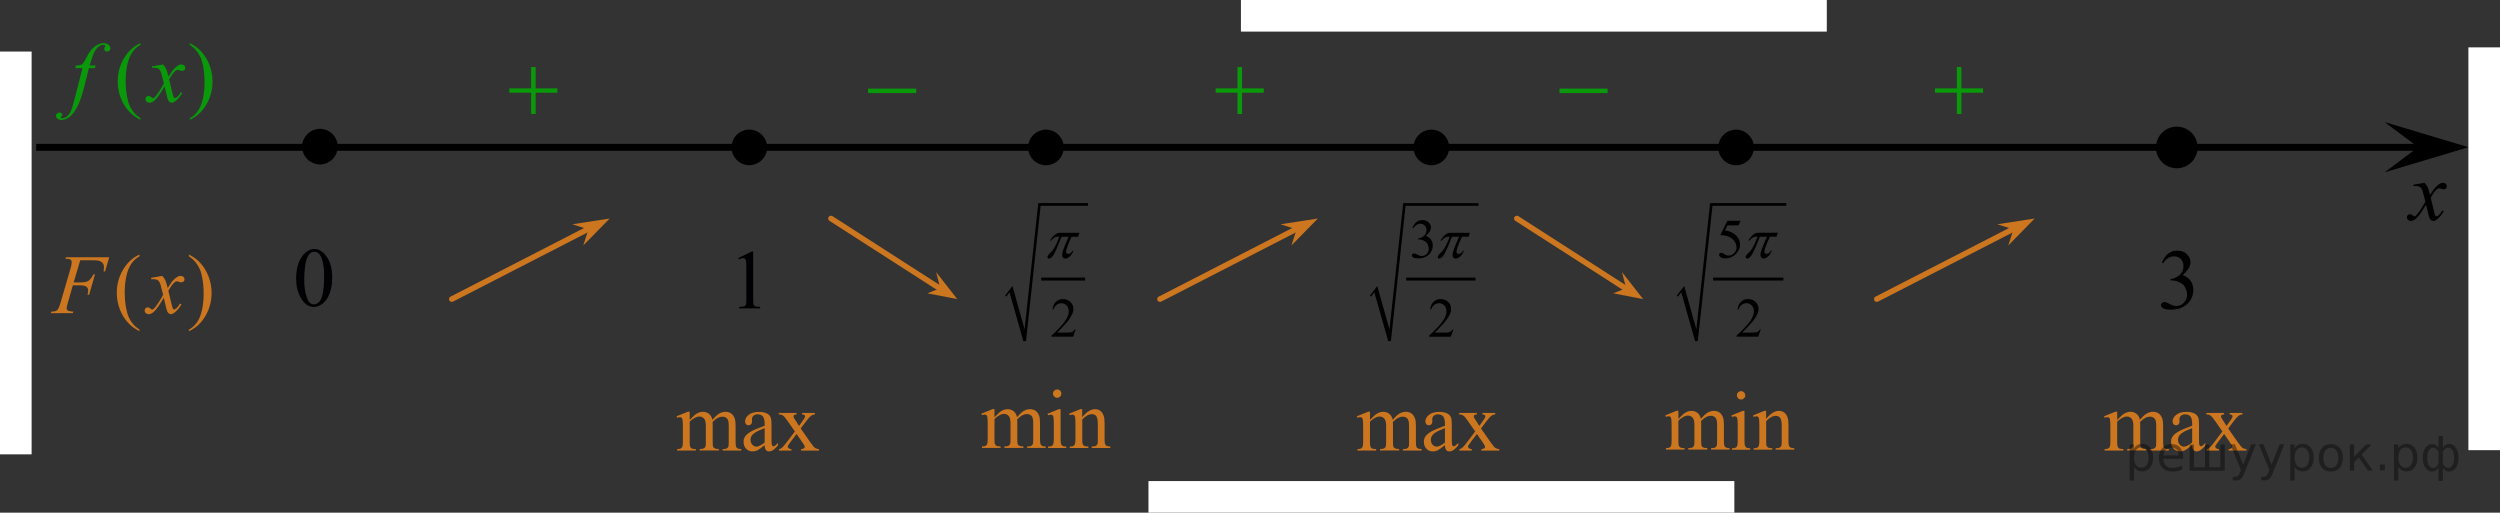 <?xml version="1.0" encoding="utf-8"?>
<!-- Generator: Adobe Illustrator 16.0.0, SVG Export Plug-In . SVG Version: 6.00 Build 0)  -->
<!DOCTYPE svg PUBLIC "-//W3C//DTD SVG 1.1//EN" "http://www.w3.org/Graphics/SVG/1.1/DTD/svg11.dtd">
<svg version="1.1" id="Layer_1" xmlns="http://www.w3.org/2000/svg" xmlns:xlink="http://www.w3.org/1999/xlink" x="0px" y="0px"
	 width="448.335px" height="91.937px" viewBox="0 0 448.335 91.937" enable-background="new 0 0 448.335 91.937"
	 xml:space="preserve">
<rect x="0" y="0" width="448.335" height="91.937" fill="#333333" stroke="none"/>
<polyline fill="#FFFFFF" points="327.607,0 327.607,5.668 222.54,5.668 222.54,0 "/>
<polyline fill="#FFFFFF" points="448.335,80.729 442.667,80.729 442.667,8.495 448.335,8.495 "/>
<g>
	
		<line fill="none" stroke="#000000" stroke-width="0.53" stroke-linecap="square" stroke-miterlimit="10" x1="186.988" y1="50.044" x2="194.326" y2="50.044"/>
	<line fill="none" x1="180.356" y1="53.111" x2="181.287" y2="51.833"/>
	<line fill="none" x1="181.287" y1="51.833" x2="183.743" y2="61.171"/>
	<line fill="none" x1="183.743" y1="61.171" x2="186.396" y2="36.647"/>
	<line fill="none" x1="186.396" y1="36.647" x2="195.117" y2="36.647"/>
	<polygon points="180.243,53.025 181.57,51.293 183.743,59.072 186.197,36.419 195.117,36.419 195.117,36.902 186.621,36.902 
		183.997,61.171 183.517,61.171 181.033,52.401 180.468,53.197 	"/>
	<g>
		<path d="M192.9,59.106l-0.461,1.273h-3.88v-0.18c1.141-1.048,1.945-1.903,2.411-2.567c0.465-0.663,0.698-1.27,0.698-1.819
			c0-0.419-0.127-0.765-0.383-1.034s-0.562-0.404-0.917-0.404c-0.323,0-0.614,0.096-0.871,0.285c-0.257,0.19-0.447,0.469-0.57,0.838
			h-0.179c0.081-0.603,0.289-1.064,0.623-1.387s0.752-0.482,1.253-0.482c0.534,0,0.979,0.172,1.336,0.517
			c0.357,0.345,0.536,0.752,0.536,1.221c0,0.335-0.077,0.669-0.233,1.004c-0.239,0.526-0.627,1.085-1.164,1.673
			c-0.806,0.885-1.308,1.418-1.509,1.602h1.717c0.349,0,0.594-0.014,0.735-0.04s0.268-0.079,0.38-0.159
			c0.114-0.078,0.212-0.191,0.296-0.338L192.9,59.106L192.9,59.106z"/>
	</g>
	<g>
		<path d="M193.578,41.746l-0.233,0.707h-1.174c-0.36,0.745-0.654,1.458-0.88,2.142c-0.111,0.334-0.132,0.574-0.064,0.719
			c0.069,0.146,0.189,0.218,0.365,0.218c0.139,0,0.276-0.05,0.413-0.147c0.135-0.098,0.249-0.239,0.339-0.424h0.17
			c-0.226,0.513-0.468,0.876-0.727,1.087s-0.507,0.316-0.743,0.316c-0.252,0-0.425-0.115-0.516-0.346
			c-0.091-0.23-0.033-0.662,0.176-1.292c0.131-0.398,0.444-1.155,0.938-2.273h-1.262c-0.665,1.704-1.142,2.782-1.435,3.234
			c-0.292,0.453-0.563,0.678-0.812,0.678c-0.116,0-0.2-0.039-0.25-0.117c-0.049-0.078-0.055-0.176-0.016-0.292
			c0.028-0.085,0.065-0.157,0.111-0.22c0.064-0.084,0.179-0.203,0.346-0.356c0.285-0.263,0.513-0.54,0.687-0.829
			c0.303-0.495,0.625-1.194,0.967-2.099h-0.223c-0.235,0-0.425,0.039-0.567,0.117c-0.227,0.117-0.462,0.313-0.708,0.585h-0.189
			c0.368-0.563,0.708-0.951,1.022-1.167c0.237-0.162,0.523-0.243,0.856-0.243L193.578,41.746L193.578,41.746z"/>
	</g>
</g>
<g>
	
		<line fill="none" stroke="#000000" stroke-width="0.53" stroke-linecap="square" stroke-miterlimit="10" x1="252.44" y1="50.048" x2="264.349" y2="50.048"/>
	<line fill="none" x1="245.777" y1="53.115" x2="246.712" y2="51.837"/>
	<line fill="none" x1="246.712" y1="51.837" x2="249.179" y2="61.175"/>
	<line fill="none" x1="249.179" y1="61.175" x2="251.845" y2="36.651"/>
	<line fill="none" x1="251.845" y1="36.651" x2="265.142" y2="36.651"/>
	<polygon points="245.664,53.029 246.997,51.297 249.179,59.075 251.646,36.423 265.142,36.423 265.142,36.906 252.072,36.906 
		249.437,61.175 248.955,61.175 246.458,52.405 245.89,53.2 	"/>
	<g>
		<path d="M253.29,40.86c0.189-0.446,0.427-0.79,0.714-1.031c0.289-0.242,0.646-0.364,1.076-0.364c0.529,0,0.936,0.173,1.219,0.517
			c0.213,0.258,0.32,0.532,0.32,0.824c0,0.481-0.303,0.979-0.906,1.494c0.405,0.159,0.713,0.387,0.921,0.682
			c0.208,0.297,0.312,0.646,0.312,1.044c0,0.573-0.181,1.068-0.545,1.488c-0.475,0.546-1.161,0.819-2.061,0.819
			c-0.446,0-0.75-0.055-0.909-0.166c-0.161-0.11-0.241-0.229-0.241-0.355c0-0.095,0.039-0.178,0.114-0.249
			c0.077-0.071,0.168-0.107,0.275-0.107c0.081,0,0.164,0.013,0.249,0.04c0.055,0.016,0.18,0.074,0.375,0.178
			c0.195,0.103,0.33,0.164,0.404,0.184c0.12,0.035,0.249,0.053,0.385,0.053c0.331,0,0.619-0.128,0.865-0.385
			c0.246-0.258,0.368-0.562,0.368-0.913c0-0.258-0.058-0.508-0.171-0.752c-0.084-0.182-0.178-0.32-0.277-0.415
			c-0.14-0.129-0.332-0.248-0.576-0.354c-0.243-0.105-0.491-0.158-0.744-0.158H254.3v-0.147c0.256-0.033,0.514-0.125,0.771-0.278
			c0.26-0.153,0.447-0.336,0.564-0.551s0.176-0.451,0.176-0.708c0-0.334-0.105-0.606-0.314-0.812
			c-0.211-0.207-0.472-0.31-0.783-0.31c-0.504,0-0.924,0.27-1.262,0.81L253.29,40.86z"/>
	</g>
	<g>
		<path d="M260.64,59.11l-0.463,1.273h-3.898v-0.18c1.146-1.048,1.955-1.903,2.422-2.567c0.469-0.663,0.701-1.27,0.701-1.819
			c0-0.419-0.128-0.765-0.385-1.034s-0.563-0.404-0.92-0.404c-0.325,0-0.617,0.096-0.876,0.285c-0.258,0.19-0.449,0.469-0.572,0.838
			h-0.18c0.081-0.603,0.289-1.064,0.626-1.387c0.336-0.322,0.756-0.482,1.26-0.482c0.536,0,0.982,0.172,1.343,0.517
			c0.358,0.345,0.538,0.752,0.538,1.221c0,0.335-0.078,0.669-0.234,1.004c-0.24,0.526-0.63,1.085-1.17,1.673
			c-0.809,0.885-1.314,1.418-1.516,1.602h1.726c0.351,0,0.597-0.014,0.737-0.04c0.142-0.026,0.27-0.079,0.383-0.159
			c0.113-0.078,0.213-0.191,0.297-0.338L260.64,59.11L260.64,59.11z"/>
	</g>
	<g>
		<path d="M263.603,41.745l-0.234,0.708h-1.18c-0.361,0.745-0.656,1.458-0.884,2.142c-0.112,0.335-0.133,0.575-0.063,0.72
			c0.068,0.145,0.189,0.216,0.365,0.216c0.141,0,0.278-0.049,0.415-0.145c0.136-0.098,0.25-0.239,0.341-0.425h0.171
			c-0.226,0.514-0.47,0.877-0.729,1.088c-0.261,0.211-0.51,0.316-0.746,0.316c-0.254,0-0.426-0.115-0.519-0.346
			c-0.093-0.232-0.034-0.662,0.177-1.292c0.133-0.398,0.447-1.155,0.943-2.274h-1.268c-0.669,1.704-1.149,2.782-1.442,3.234
			c-0.294,0.452-0.565,0.678-0.815,0.678c-0.117,0-0.201-0.039-0.252-0.117c-0.05-0.078-0.055-0.176-0.017-0.293
			c0.028-0.084,0.065-0.156,0.112-0.22c0.064-0.084,0.18-0.202,0.347-0.355c0.288-0.264,0.517-0.54,0.69-0.83
			c0.305-0.494,0.629-1.194,0.973-2.098h-0.225c-0.236,0-0.427,0.04-0.57,0.117c-0.227,0.119-0.463,0.313-0.711,0.587h-0.189
			c0.369-0.563,0.711-0.952,1.026-1.167c0.239-0.162,0.526-0.244,0.86-0.244h3.424V41.745z"/>
	</g>
</g>
<g>
	
		<line fill="none" stroke="#000000" stroke-width="0.53" stroke-linecap="square" stroke-miterlimit="10" x1="307.475" y1="50.044" x2="319.555" y2="50.044"/>
	<line fill="none" x1="300.813" y1="53.111" x2="301.749" y2="51.833"/>
	<line fill="none" x1="301.749" y1="51.833" x2="304.215" y2="61.171"/>
	<line fill="none" x1="304.215" y1="61.171" x2="306.881" y2="36.647"/>
	<line fill="none" x1="306.881" y1="36.647" x2="320.351" y2="36.647"/>
	<polygon points="300.701,53.025 302.032,51.293 304.215,59.072 306.683,36.419 320.351,36.419 320.351,36.902 307.107,36.902 
		304.471,61.171 303.991,61.171 301.495,52.401 300.926,53.197 	"/>
	<g>
		<path d="M312.151,39.596l-0.379,0.83h-1.988l-0.434,0.888c0.861,0.126,1.543,0.447,2.047,0.961
			c0.432,0.442,0.648,0.963,0.648,1.562c0,0.347-0.07,0.669-0.213,0.965c-0.142,0.296-0.319,0.549-0.533,0.756
			c-0.215,0.209-0.454,0.376-0.717,0.502c-0.373,0.18-0.757,0.27-1.15,0.27c-0.396,0-0.684-0.068-0.864-0.203
			s-0.271-0.283-0.271-0.446c0-0.091,0.037-0.172,0.111-0.241c0.075-0.07,0.17-0.105,0.283-0.105c0.084,0,0.158,0.014,0.223,0.04
			c0.063,0.027,0.17,0.093,0.322,0.201c0.244,0.169,0.491,0.254,0.741,0.254c0.38,0,0.714-0.145,1.001-0.432
			c0.289-0.288,0.432-0.639,0.432-1.052c0-0.4-0.129-0.773-0.385-1.12s-0.611-0.614-1.063-0.802
			c-0.354-0.147-0.836-0.231-1.447-0.254l1.268-2.572H312.151z"/>
	</g>
	<g>
		<path d="M315.77,59.106l-0.463,1.273h-3.9v-0.18c1.148-1.048,1.955-1.903,2.423-2.567c0.468-0.663,0.702-1.27,0.702-1.819
			c0-0.419-0.129-0.765-0.385-1.034c-0.257-0.27-0.563-0.404-0.922-0.404c-0.324,0-0.616,0.096-0.874,0.285
			c-0.258,0.19-0.45,0.469-0.572,0.838h-0.181c0.082-0.603,0.29-1.064,0.627-1.387c0.336-0.322,0.756-0.482,1.26-0.482
			c0.535,0,0.982,0.172,1.342,0.517s0.538,0.752,0.538,1.221c0,0.335-0.079,0.669-0.233,1.004c-0.24,0.526-0.631,1.085-1.17,1.673
			c-0.809,0.885-1.314,1.418-1.516,1.602h1.726c0.351,0,0.595-0.014,0.737-0.04c0.142-0.026,0.27-0.079,0.383-0.159
			c0.113-0.078,0.213-0.191,0.297-0.338L315.77,59.106L315.77,59.106z"/>
	</g>
	<g>
		<path d="M318.819,41.741l-0.235,0.708h-1.179c-0.363,0.745-0.656,1.458-0.885,2.142c-0.112,0.335-0.133,0.575-0.063,0.72
			c0.068,0.145,0.189,0.216,0.364,0.216c0.141,0,0.279-0.049,0.416-0.145c0.135-0.098,0.25-0.239,0.342-0.425h0.17
			c-0.226,0.514-0.469,0.877-0.73,1.088c-0.26,0.211-0.508,0.316-0.746,0.316c-0.254,0-0.425-0.115-0.518-0.346
			c-0.094-0.232-0.033-0.662,0.176-1.292c0.133-0.398,0.447-1.155,0.944-2.274h-1.267c-0.67,1.704-1.15,2.782-1.443,3.234
			s-0.566,0.678-0.816,0.678c-0.117,0-0.201-0.039-0.25-0.117c-0.051-0.078-0.057-0.176-0.018-0.293
			c0.028-0.084,0.066-0.156,0.112-0.22c0.064-0.084,0.179-0.202,0.347-0.355c0.287-0.264,0.518-0.54,0.691-0.83
			c0.304-0.494,0.629-1.194,0.972-2.098h-0.225c-0.237,0-0.427,0.04-0.571,0.117c-0.227,0.119-0.463,0.313-0.71,0.587h-0.189
			c0.368-0.563,0.71-0.952,1.026-1.167c0.24-0.162,0.525-0.244,0.861-0.244h3.424V41.741z"/>
	</g>
</g>
<line fill="none" stroke="#000000" stroke-width="1.25" stroke-linejoin="round" stroke-miterlimit="8" x1="6.479" y1="26.422" x2="436.175" y2="26.422"/>
<g>
	<g>
		<g>
			<g>
				<g>
					<g>
						<g>
							<g>
								<g>
									<g>
										<g>
											<g>
												<g>
													<g>
														<g>
															<defs>
																<rect id="SVGID_1_" x="88.213" y="8.495" width="15.302" height="14.926"/>
															</defs>
															<clipPath id="SVGID_2_">
																<use xlink:href="#SVGID_1_"  overflow="visible"/>
															</clipPath>
															<g clip-path="url(#SVGID_2_)">
																<path fill="#0A990A" d="M95.254,12.019h0.808v3.829h3.899v0.778h-3.899v3.811h-0.808v-3.813h-3.92v-0.776h3.92
																	V12.019z"/>
															</g>
														</g>
													</g>
												</g>
											</g>
										</g>
									</g>
								</g>
							</g>
						</g>
					</g>
				</g>
			</g>
		</g>
	</g>
</g>
<g>
	<g>
		<g>
			<g>
				<g>
					<g>
						<g>
							<g>
								<g>
									<g>
										<g>
											<g>
												<g>
													<g>
														<g>
															<defs>
																<rect id="SVGID_3_" x="214.89" y="8.495" width="15.301" height="14.926"/>
															</defs>
															<clipPath id="SVGID_4_">
																<use xlink:href="#SVGID_3_"  overflow="visible"/>
															</clipPath>
															<g clip-path="url(#SVGID_4_)">
																<path fill="#0A990A" d="M221.931,12.019h0.808v3.829h3.899v0.778h-3.899v3.811h-0.808v-3.813h-3.92v-0.776h3.92
																	V12.019z"/>
															</g>
														</g>
													</g>
												</g>
											</g>
										</g>
									</g>
								</g>
							</g>
						</g>
					</g>
				</g>
			</g>
		</g>
	</g>
</g>
<g>
	<g>
		<g>
			<g>
				<g>
					<g>
						<g>
							<g>
								<g>
									<g>
										<g>
											<g>
												<g>
													<g>
														<g>
															<defs>
																<rect id="SVGID_5_" x="343.888" y="8.495" width="15.303" height="14.926"/>
															</defs>
															<clipPath id="SVGID_6_">
																<use xlink:href="#SVGID_5_"  overflow="visible"/>
															</clipPath>
															<g clip-path="url(#SVGID_6_)">
																<path fill="#0A990A" d="M350.929,12.019h0.811v3.829h3.896v0.778h-3.896v3.811h-0.811v-3.813h-3.92v-0.776h3.92
																	V12.019z"/>
															</g>
														</g>
													</g>
												</g>
											</g>
										</g>
									</g>
								</g>
							</g>
						</g>
					</g>
				</g>
			</g>
		</g>
	</g>
</g>
<g>
	
		<line fill="none" stroke="#CC761F" stroke-linecap="round" stroke-linejoin="round" stroke-miterlimit="8" x1="105.104" y1="41.264" x2="81.024" y2="53.639"/>
	<polygon fill="#CC761F" points="102.639,40.217 109.338,39.185 104.598,44.024 105.521,41.144 	"/>
</g>
<g>
	
		<line fill="none" stroke="#CC761F" stroke-linecap="round" stroke-linejoin="round" stroke-miterlimit="8" x1="232.104" y1="41.264" x2="208.024" y2="53.639"/>
	<polygon fill="#CC761F" points="229.639,40.217 236.337,39.185 231.598,44.024 232.521,41.144 	"/>
</g>
<g>
	
		<line fill="none" stroke="#CC761F" stroke-linecap="round" stroke-linejoin="round" stroke-miterlimit="8" x1="360.658" y1="41.264" x2="336.578" y2="53.639"/>
	<polygon fill="#CC761F" points="358.187,40.217 364.888,39.185 360.148,44.024 361.076,41.144 	"/>
</g>
<polygon points="433.66,26.397 427.654,21.897 442.667,26.397 427.654,30.897 "/>
<g>
	<g>
		<g>
			<g>
				<g>
					<g>
						<g>
							<g>
								<g>
									<defs>
										<rect id="SVGID_7_" x="428.976" y="29.854" width="12.363" height="13.731"/>
									</defs>
									<clipPath id="SVGID_8_">
										<use xlink:href="#SVGID_7_"  overflow="visible"/>
									</clipPath>
									<g clip-path="url(#SVGID_8_)">
										<path d="M434.812,32.788c0.24,0.256,0.424,0.514,0.547,0.77c0.09,0.176,0.232,0.646,0.438,1.396l0.646-0.978
											c0.174-0.231,0.383-0.461,0.627-0.677c0.246-0.215,0.463-0.358,0.646-0.438c0.115-0.049,0.246-0.071,0.393-0.071
											c0.215,0,0.383,0.057,0.508,0.17c0.125,0.11,0.188,0.25,0.188,0.412c0,0.188-0.037,0.313-0.111,0.385
											c-0.137,0.123-0.295,0.186-0.473,0.186c-0.104,0-0.213-0.02-0.332-0.063c-0.229-0.08-0.385-0.119-0.465-0.119
											c-0.117,0-0.258,0.068-0.42,0.207c-0.311,0.256-0.668,0.75-1.092,1.479l0.604,2.538c0.094,0.392,0.172,0.621,0.234,0.694
											c0.063,0.074,0.129,0.113,0.188,0.113c0.105,0,0.229-0.063,0.361-0.17c0.271-0.229,0.502-0.521,0.689-0.891l0.26,0.139
											c-0.313,0.579-0.703,1.063-1.186,1.439c-0.271,0.217-0.498,0.322-0.688,0.322c-0.273,0-0.492-0.152-0.654-0.467
											c-0.104-0.188-0.313-1.019-0.645-2.479c-0.771,1.332-1.381,2.188-1.85,2.571c-0.299,0.246-0.59,0.367-0.865,0.367
											c-0.197,0-0.375-0.067-0.539-0.215c-0.117-0.104-0.182-0.252-0.182-0.438c0-0.16,0.061-0.301,0.162-0.404
											c0.107-0.104,0.242-0.16,0.396-0.16c0.158,0,0.326,0.076,0.502,0.232c0.129,0.109,0.229,0.172,0.295,0.172
											c0.063,0,0.139-0.041,0.229-0.119c0.232-0.188,0.551-0.59,0.945-1.209c0.398-0.617,0.658-1.064,0.781-1.346
											c-0.309-1.189-0.471-1.826-0.494-1.895c-0.113-0.318-0.26-0.545-0.441-0.683c-0.184-0.136-0.443-0.194-0.805-0.194
											c-0.113,0-0.244,0.004-0.391,0.014V33.12L434.812,32.788z"/>
									</g>
								</g>
							</g>
						</g>
					</g>
				</g>
			</g>
		</g>
	</g>
</g>
<g>
	
		<line fill="none" stroke="#CC761F" stroke-linecap="round" stroke-linejoin="round" stroke-miterlimit="8" x1="149.023" y1="39.185" x2="168.284" y2="51.56"/>
	<polygon fill="#CC761F" points="168.618,51.678 167.88,48.795 171.668,53.637 166.313,52.604 	"/>
</g>
<g>
	
		<line fill="none" stroke="#CC761F" stroke-linecap="round" stroke-linejoin="round" stroke-miterlimit="8" x1="272.024" y1="39.185" x2="291.285" y2="51.56"/>
	<polygon fill="#CC761F" points="291.619,51.678 290.878,48.795 294.667,53.637 289.313,52.604 	"/>
</g>
<g>
	<g>
		<g>
			<g>
				<g>
					<g>
						<g>
							<g>
								<defs>
									<rect id="SVGID_9_" x="295.99" y="66.91" width="28.799" height="16.493"/>
								</defs>
								<clipPath id="SVGID_10_">
									<use xlink:href="#SVGID_9_"  overflow="visible"/>
								</clipPath>
								<g clip-path="url(#SVGID_10_)">
									<path fill="#CC761F" d="M300.99,75.124c0.486-0.489,0.777-0.771,0.867-0.852c0.223-0.188,0.459-0.332,0.717-0.438
										c0.254-0.104,0.508-0.153,0.758-0.153c0.422,0,0.787,0.123,1.092,0.367c0.305,0.246,0.508,0.604,0.609,1.067
										c0.506-0.591,0.936-0.979,1.277-1.16c0.354-0.188,0.707-0.274,1.076-0.274c0.355,0,0.678,0.095,0.953,0.274
										c0.275,0.187,0.498,0.482,0.658,0.901c0.105,0.284,0.162,0.733,0.162,1.345v2.907c0,0.425,0.029,0.714,0.098,0.87
										c0.049,0.107,0.141,0.201,0.271,0.277c0.133,0.074,0.352,0.113,0.646,0.113v0.266h-3.33v-0.264h0.141
										c0.289,0,0.52-0.062,0.678-0.172c0.111-0.076,0.191-0.203,0.244-0.377c0.02-0.084,0.027-0.318,0.027-0.72V76.2
										c0-0.553-0.064-0.938-0.197-1.166c-0.189-0.313-0.498-0.476-0.922-0.476c-0.262,0-0.52,0.063-0.783,0.195
										c-0.266,0.129-0.58,0.371-0.953,0.729l-0.018,0.079l0.018,0.315v3.229c0,0.463,0.023,0.752,0.078,0.864
										c0.051,0.107,0.145,0.205,0.291,0.28c0.143,0.075,0.385,0.109,0.729,0.109v0.271h-3.41v-0.268
										c0.373,0,0.631-0.048,0.771-0.136c0.143-0.09,0.234-0.223,0.291-0.396c0.021-0.084,0.037-0.324,0.037-0.729v-2.908
										c0-0.551-0.08-0.945-0.242-1.188c-0.217-0.313-0.521-0.479-0.904-0.479c-0.268,0-0.527,0.072-0.789,0.216
										c-0.406,0.219-0.723,0.462-0.938,0.729v3.623c0,0.44,0.025,0.729,0.092,0.862c0.063,0.134,0.148,0.229,0.27,0.3
										c0.121,0.065,0.365,0.102,0.732,0.102v0.269h-3.336v-0.264c0.311,0,0.52-0.033,0.645-0.103
										c0.123-0.066,0.219-0.172,0.281-0.316c0.064-0.146,0.096-0.426,0.096-0.846v-2.582c0-0.744-0.02-1.225-0.064-1.438
										c-0.033-0.16-0.088-0.271-0.162-0.336c-0.072-0.063-0.174-0.093-0.301-0.093c-0.141,0-0.305,0.037-0.494,0.107
										l-0.109-0.267l2.033-0.826h0.316L300.99,75.124L300.99,75.124z"/>
									<path fill="#CC761F" d="M312.849,73.682v5.437c0,0.424,0.031,0.705,0.094,0.848c0.063,0.141,0.15,0.244,0.271,0.313
										c0.117,0.065,0.34,0.104,0.654,0.104v0.266h-3.273v-0.266c0.328,0,0.549-0.031,0.662-0.098
										c0.109-0.063,0.199-0.17,0.271-0.316c0.064-0.146,0.104-0.432,0.104-0.852v-2.604c0-0.729-0.023-1.209-0.066-1.428
										c-0.035-0.154-0.088-0.269-0.162-0.326c-0.074-0.06-0.174-0.094-0.303-0.094c-0.141,0-0.309,0.037-0.5,0.108l-0.105-0.268
										l2.033-0.826h0.32V73.682L312.849,73.682z M312.24,70.149c0.207,0,0.383,0.069,0.523,0.219
										c0.146,0.146,0.219,0.317,0.219,0.522c0,0.207-0.07,0.389-0.219,0.531c-0.145,0.146-0.316,0.225-0.523,0.225
										c-0.205,0-0.387-0.071-0.529-0.225c-0.146-0.146-0.225-0.324-0.225-0.531c0-0.205,0.07-0.381,0.221-0.522
										C311.849,70.221,312.027,70.149,312.24,70.149z"/>
									<path fill="#CC761F" d="M316.724,75.117c0.793-0.955,1.545-1.437,2.266-1.437c0.367,0,0.688,0.095,0.949,0.272
										c0.266,0.188,0.477,0.487,0.633,0.912c0.107,0.295,0.162,0.748,0.162,1.355v2.888c0,0.429,0.033,0.72,0.104,0.87
										c0.057,0.123,0.143,0.221,0.264,0.287c0.119,0.068,0.342,0.104,0.668,0.104v0.271h-3.338v-0.267h0.141
										c0.314,0,0.533-0.051,0.658-0.146s0.213-0.236,0.264-0.424c0.021-0.074,0.027-0.309,0.027-0.694v-2.769
										c0-0.613-0.08-1.063-0.236-1.341c-0.16-0.274-0.432-0.419-0.809-0.419c-0.584,0-1.168,0.317-1.746,0.962v3.563
										c0,0.457,0.023,0.74,0.08,0.854c0.066,0.146,0.164,0.244,0.283,0.313c0.119,0.063,0.363,0.103,0.732,0.103v0.27h-3.34
										v-0.268h0.145c0.346,0,0.574-0.091,0.695-0.266c0.119-0.177,0.182-0.511,0.182-1.002V76.6c0-0.813-0.02-1.311-0.057-1.482
										c-0.037-0.179-0.096-0.298-0.17-0.358c-0.076-0.063-0.18-0.099-0.307-0.099c-0.141,0-0.303,0.037-0.494,0.107l-0.109-0.268
										l2.033-0.826h0.314L316.724,75.117L316.724,75.117z"/>
								</g>
							</g>
						</g>
					</g>
				</g>
			</g>
		</g>
	</g>
</g>
<g>
	<g>
		<g>
			<g>
				<g>
					<g>
						<g>
							<g>
								<g>
									<g>
										<g>
											<g>
												<g>
													<g>
														<g>
															<defs>
																<rect id="SVGID_11_" x="152.542" y="11.563" width="15.306" height="11.93"/>
															</defs>
															<clipPath id="SVGID_12_">
																<use xlink:href="#SVGID_11_"  overflow="visible"/>
															</clipPath>
															<g clip-path="url(#SVGID_12_)">
																<path fill="#0A990A" d="M155.675,15.892h8.629v0.793h-8.629V15.892z"/>
															</g>
														</g>
													</g>
												</g>
											</g>
										</g>
									</g>
								</g>
							</g>
						</g>
					</g>
				</g>
			</g>
		</g>
	</g>
</g>
<g>
	<g>
		<g>
			<g>
				<g>
					<g>
						<g>
							<g>
								<g>
									<g>
										<g>
											<g>
												<g>
													<g>
														<g>
															<defs>
																<rect id="SVGID_13_" x="276.542" y="11.563" width="15.307" height="11.93"/>
															</defs>
															<clipPath id="SVGID_14_">
																<use xlink:href="#SVGID_13_"  overflow="visible"/>
															</clipPath>
															<g clip-path="url(#SVGID_14_)">
																<path fill="#0A990A" d="M279.673,15.892h8.63v0.793h-8.63V15.892z"/>
															</g>
														</g>
													</g>
												</g>
											</g>
										</g>
									</g>
								</g>
							</g>
						</g>
					</g>
				</g>
			</g>
		</g>
	</g>
</g>
<g>
	<g>
		<g>
			<g>
				<g>
					<g>
						<g>
							<g>
								<g>
									<defs>
										<rect id="SVGID_15_" x="50.279" y="41.12" width="12.361" height="17.873"/>
									</defs>
									<clipPath id="SVGID_16_">
										<use xlink:href="#SVGID_15_"  overflow="visible"/>
									</clipPath>
									<g clip-path="url(#SVGID_16_)">
										<path fill="#000002" d="M53.105,49.924c0-1.146,0.172-2.127,0.517-2.951c0.346-0.823,0.804-1.438,1.372-1.845
											c0.442-0.316,0.899-0.479,1.373-0.479c0.769,0,1.456,0.392,2.064,1.175c0.764,0.971,1.145,2.28,1.145,3.938
											c0,1.163-0.167,2.146-0.501,2.963c-0.334,0.813-0.761,1.397-1.279,1.771c-0.52,0.366-1.02,0.553-1.501,0.553
											c-0.955,0-1.749-0.563-2.384-1.688C53.373,52.407,53.105,51.262,53.105,49.924z M54.553,50.108
											c0,1.379,0.17,2.504,0.51,3.375c0.278,0.729,0.697,1.103,1.255,1.103c0.266,0,0.541-0.117,0.825-0.354
											c0.284-0.236,0.502-0.641,0.646-1.198c0.229-0.849,0.34-2.04,0.34-3.581c0-1.146-0.117-2.096-0.354-2.855
											c-0.178-0.563-0.406-0.969-0.688-1.2c-0.201-0.164-0.443-0.244-0.729-0.244c-0.335,0-0.633,0.146-0.896,0.449
											c-0.354,0.405-0.596,1.053-0.724,1.928C54.616,48.392,54.553,49.256,54.553,50.108z"/>
									</g>
								</g>
							</g>
						</g>
					</g>
				</g>
			</g>
		</g>
	</g>
</g>
<g>
	<path fill="#0A990A" d="M25.183,21.213v0.272c-0.743-0.374-1.362-0.813-1.859-1.314c-0.708-0.715-1.254-1.559-1.638-2.528
		c-0.384-0.97-0.576-1.979-0.576-3.022c0-1.527,0.377-2.921,1.129-4.181c0.753-1.259,1.734-2.159,2.944-2.702v0.312
		c-0.605,0.335-1.102,0.794-1.49,1.375c-0.389,0.582-0.679,1.318-0.871,2.21c-0.191,0.893-0.287,1.824-0.287,2.795
		c0,1.055,0.081,2.013,0.243,2.875c0.128,0.68,0.282,1.227,0.465,1.638c0.182,0.411,0.427,0.808,0.734,1.188
		C24.284,20.506,24.686,20.868,25.183,21.213z"/>
	<path fill="#0A990A" d="M34.037,8.048V7.737c0.748,0.37,1.37,0.807,1.867,1.31c0.703,0.72,1.247,1.563,1.631,2.532
		c0.383,0.968,0.575,1.977,0.575,3.025c0,1.528-0.375,2.921-1.125,4.182c-0.751,1.259-1.733,2.158-2.948,2.7v-0.272
		c0.605-0.34,1.104-0.799,1.494-1.378c0.392-0.579,0.682-1.316,0.871-2.211c0.189-0.896,0.284-1.826,0.284-2.798
		c0-1.051-0.081-2.009-0.244-2.875c-0.123-0.682-0.276-1.226-0.461-1.635c-0.185-0.408-0.429-0.803-0.734-1.183
		C34.942,8.755,34.539,8.393,34.037,8.048z"/>
</g>
<g>
	<path fill="#CC761F" d="M25.017,59.126v0.272c-0.742-0.374-1.362-0.813-1.859-1.314c-0.708-0.715-1.254-1.559-1.638-2.528
		s-0.575-1.979-0.575-3.022c0-1.527,0.376-2.922,1.129-4.181c0.753-1.259,1.733-2.16,2.943-2.702v0.312
		c-0.604,0.335-1.102,0.794-1.49,1.375c-0.389,0.582-0.679,1.318-0.87,2.21c-0.192,0.893-0.288,1.824-0.288,2.795
		c0,1.055,0.081,2.013,0.243,2.875c0.128,0.68,0.283,1.226,0.465,1.638c0.183,0.411,0.427,0.808,0.734,1.188
		C24.119,58.419,24.521,58.781,25.017,59.126z"/>
	<path fill="#CC761F" d="M33.872,45.961V45.65c0.747,0.37,1.369,0.807,1.866,1.31c0.704,0.72,1.247,1.563,1.631,2.532
		c0.384,0.968,0.575,1.977,0.575,3.025c0,1.528-0.375,2.921-1.125,4.182c-0.75,1.259-1.732,2.158-2.947,2.7v-0.272
		c0.604-0.34,1.103-0.799,1.494-1.378c0.391-0.579,0.681-1.316,0.87-2.211c0.189-0.896,0.284-1.826,0.284-2.798
		c0-1.051-0.081-2.009-0.243-2.875C36.154,49.184,36,48.64,35.816,48.23s-0.43-0.803-0.734-1.183S34.374,46.306,33.872,45.961z"/>
</g>
<g>
	<path fill="#0A990A" d="M17.153,11.736l-0.133,0.488h-1.077l-0.812,3.23c-0.359,1.424-0.721,2.524-1.085,3.304
		c-0.517,1.1-1.072,1.858-1.667,2.277c-0.453,0.319-0.905,0.479-1.358,0.479c-0.295,0-0.546-0.089-0.752-0.267
		c-0.152-0.123-0.229-0.283-0.229-0.48c0-0.157,0.063-0.294,0.188-0.41c0.126-0.115,0.279-0.174,0.461-0.174
		c0.133,0,0.245,0.042,0.336,0.126c0.091,0.084,0.137,0.181,0.137,0.288c0,0.108-0.052,0.21-0.155,0.303
		c-0.078,0.069-0.118,0.121-0.118,0.155c0,0.045,0.018,0.079,0.052,0.104c0.045,0.034,0.113,0.052,0.207,0.052
		c0.211,0,0.434-0.066,0.668-0.199c0.233-0.133,0.441-0.331,0.623-0.595c0.182-0.265,0.354-0.646,0.517-1.144
		c0.068-0.207,0.253-0.89,0.554-2.048l1.283-5.004H13.51l0.103-0.488c0.408,0,0.693-0.027,0.856-0.085
		c0.162-0.057,0.311-0.165,0.446-0.324c0.135-0.16,0.311-0.459,0.527-0.897c0.29-0.592,0.568-1.05,0.834-1.375
		c0.363-0.438,0.746-0.768,1.147-0.987c0.4-0.219,0.778-0.329,1.132-0.329c0.374,0,0.674,0.096,0.9,0.285
		c0.227,0.189,0.34,0.396,0.34,0.617c0,0.172-0.057,0.317-0.17,0.437c-0.113,0.118-0.259,0.178-0.436,0.178
		c-0.152,0-0.276-0.044-0.372-0.133c-0.097-0.089-0.145-0.195-0.145-0.318c0-0.078,0.032-0.176,0.096-0.292
		c0.064-0.115,0.097-0.193,0.097-0.232c0-0.068-0.022-0.12-0.066-0.154c-0.064-0.05-0.158-0.074-0.28-0.074
		c-0.311,0-0.588,0.099-0.834,0.296c-0.33,0.261-0.625,0.67-0.886,1.228c-0.133,0.29-0.376,1.013-0.73,2.165h1.084V11.736z"/>
	<path fill="#0A990A" d="M29.238,11.56c0.241,0.256,0.424,0.514,0.546,0.77c0.089,0.178,0.234,0.643,0.436,1.396l0.649-0.976
		c0.172-0.236,0.381-0.462,0.627-0.676c0.246-0.216,0.463-0.361,0.649-0.44c0.118-0.049,0.248-0.073,0.392-0.073
		c0.211,0,0.38,0.058,0.505,0.17c0.126,0.113,0.188,0.251,0.188,0.414c0,0.188-0.037,0.315-0.11,0.384
		c-0.139,0.123-0.296,0.186-0.473,0.186c-0.104,0-0.214-0.021-0.332-0.066c-0.231-0.078-0.387-0.118-0.465-0.118
		c-0.118,0-0.258,0.069-0.421,0.207c-0.305,0.258-0.669,0.752-1.092,1.486l0.605,2.543c0.093,0.389,0.172,0.622,0.235,0.698
		c0.064,0.076,0.128,0.114,0.192,0.114c0.104,0,0.224-0.058,0.361-0.17c0.271-0.228,0.502-0.522,0.693-0.888l0.259,0.133
		c-0.311,0.582-0.704,1.064-1.181,1.449c-0.271,0.217-0.499,0.325-0.687,0.325c-0.275,0-0.494-0.155-0.656-0.466
		c-0.104-0.192-0.317-1.021-0.643-2.484c-0.767,1.336-1.382,2.196-1.844,2.58c-0.301,0.246-0.591,0.37-0.871,0.37
		c-0.196,0-0.376-0.072-0.538-0.215c-0.118-0.108-0.178-0.254-0.178-0.437c0-0.163,0.055-0.299,0.162-0.406
		c0.108-0.108,0.241-0.162,0.398-0.162c0.158,0,0.325,0.078,0.502,0.235c0.128,0.113,0.227,0.17,0.295,0.17
		c0.06,0,0.136-0.038,0.229-0.117c0.23-0.188,0.546-0.593,0.944-1.212c0.398-0.621,0.659-1.069,0.782-1.347
		c-0.306-1.196-0.47-1.831-0.495-1.898c-0.113-0.32-0.261-0.548-0.442-0.682c-0.181-0.133-0.45-0.198-0.804-0.198
		c-0.113,0-0.244,0.005-0.392,0.015v-0.267L29.238,11.56z"/>
</g>
<g>
	<path fill="#CC761F" d="M14.393,46.671l-1.181,3.97h1.313c0.591,0,1.032-0.092,1.324-0.272c0.293-0.184,0.594-0.572,0.904-1.168
		h0.28l-1.04,3.65h-0.296c0.074-0.296,0.111-0.54,0.111-0.73c0-0.302-0.1-0.534-0.299-0.699c-0.199-0.165-0.572-0.247-1.118-0.247
		h-1.328l-0.87,3.023c-0.158,0.536-0.236,0.894-0.236,1.07c0,0.184,0.067,0.323,0.203,0.422c0.135,0.1,0.466,0.165,0.992,0.199
		l-0.089,0.273H9.11l0.097-0.273c0.384-0.01,0.639-0.044,0.767-0.104c0.197-0.084,0.342-0.197,0.436-0.341
		c0.133-0.201,0.29-0.617,0.473-1.249l1.763-6.039c0.144-0.487,0.215-0.869,0.215-1.146c0-0.128-0.032-0.237-0.097-0.329
		c-0.063-0.091-0.158-0.159-0.284-0.203c-0.125-0.044-0.375-0.065-0.748-0.065l0.088-0.273h7.763l-0.738,2.535h-0.28
		c0.054-0.306,0.081-0.557,0.081-0.754c0-0.325-0.09-0.583-0.27-0.772c-0.18-0.188-0.409-0.323-0.689-0.401
		c-0.197-0.051-0.638-0.074-1.321-0.074L14.393,46.671L14.393,46.671z"/>
	<path fill="#CC761F" d="M29.095,49.473c0.241,0.256,0.424,0.513,0.546,0.77c0.089,0.178,0.234,0.643,0.436,1.396l0.649-0.976
		c0.172-0.236,0.381-0.462,0.627-0.677s0.463-0.36,0.649-0.439c0.118-0.049,0.248-0.073,0.392-0.073c0.211,0,0.38,0.058,0.505,0.17
		c0.126,0.113,0.188,0.251,0.188,0.414c0,0.188-0.037,0.315-0.11,0.384c-0.139,0.123-0.296,0.186-0.473,0.186
		c-0.104,0-0.214-0.021-0.332-0.066c-0.231-0.078-0.387-0.118-0.465-0.118c-0.118,0-0.258,0.069-0.421,0.207
		c-0.305,0.258-0.669,0.752-1.092,1.486l0.605,2.543c0.093,0.389,0.172,0.622,0.235,0.698c0.064,0.076,0.128,0.114,0.192,0.114
		c0.104,0,0.224-0.058,0.361-0.171c0.271-0.227,0.502-0.521,0.693-0.887l0.259,0.133c-0.311,0.582-0.704,1.064-1.181,1.449
		c-0.271,0.217-0.499,0.325-0.687,0.325c-0.275,0-0.494-0.155-0.656-0.466c-0.104-0.192-0.317-1.021-0.643-2.484
		c-0.767,1.336-1.382,2.196-1.844,2.58c-0.301,0.246-0.591,0.37-0.871,0.37c-0.196,0-0.376-0.072-0.538-0.215
		c-0.118-0.108-0.178-0.254-0.178-0.437c0-0.163,0.055-0.299,0.162-0.406c0.108-0.108,0.241-0.162,0.398-0.162
		c0.158,0,0.325,0.078,0.502,0.235c0.128,0.113,0.227,0.17,0.295,0.17c0.06,0,0.136-0.039,0.229-0.117
		c0.23-0.188,0.546-0.593,0.944-1.213s0.659-1.068,0.782-1.346c-0.306-1.197-0.47-1.831-0.495-1.898
		c-0.113-0.32-0.261-0.549-0.442-0.682s-0.45-0.199-0.804-0.199c-0.113,0-0.244,0.006-0.392,0.016v-0.268L29.095,49.473z"/>
</g>
<g>
	<g>
		<g>
			<g>
				<g>
					<g>
						<g>
							<g>
								<defs>
									<rect id="SVGID_17_" x="129.759" y="41.565" width="9.591" height="16.489"/>
								</defs>
								<clipPath id="SVGID_18_">
									<use xlink:href="#SVGID_17_"  overflow="visible"/>
								</clipPath>
								<g clip-path="url(#SVGID_18_)">
									<path fill="#000002" d="M132.393,46.285l2.429-1.188h0.243v8.453c0,0.563,0.021,0.909,0.067,1.048
										c0.047,0.14,0.146,0.243,0.29,0.316c0.146,0.072,0.446,0.113,0.896,0.125v0.271h-3.754v-0.271
										c0.474-0.012,0.773-0.053,0.914-0.123c0.138-0.068,0.229-0.166,0.285-0.287c0.056-0.12,0.081-0.479,0.081-1.082v-5.402
										c0-0.729-0.023-1.192-0.073-1.399c-0.032-0.156-0.099-0.272-0.188-0.351c-0.092-0.069-0.199-0.106-0.327-0.106
										c-0.183,0-0.435,0.074-0.758,0.229L132.393,46.285z"/>
								</g>
							</g>
						</g>
					</g>
				</g>
			</g>
		</g>
	</g>
</g>
<g>
	<g>
		<path d="M387.685,47.1c0.291-0.686,0.658-1.216,1.104-1.589c0.445-0.372,0.998-0.559,1.66-0.559c0.816,0,1.445,0.265,1.883,0.796
			c0.332,0.396,0.496,0.817,0.496,1.269c0,0.741-0.467,1.507-1.4,2.298c0.629,0.245,1.104,0.597,1.424,1.053
			c0.32,0.455,0.482,0.99,0.482,1.605c0,0.882-0.281,1.646-0.844,2.291c-0.732,0.841-1.795,1.262-3.186,1.262
			c-0.688,0-1.154-0.086-1.404-0.256c-0.248-0.17-0.371-0.353-0.371-0.548c0-0.146,0.059-0.272,0.176-0.383
			c0.119-0.11,0.26-0.166,0.426-0.166c0.125,0,0.254,0.021,0.385,0.061c0.084,0.025,0.277,0.116,0.578,0.274
			c0.303,0.157,0.51,0.251,0.625,0.281c0.188,0.055,0.385,0.083,0.596,0.083c0.512,0,0.957-0.198,1.336-0.595
			c0.379-0.396,0.568-0.862,0.568-1.403c0-0.396-0.088-0.781-0.264-1.156c-0.131-0.28-0.273-0.493-0.43-0.639
			c-0.217-0.2-0.512-0.382-0.889-0.544c-0.377-0.163-0.76-0.244-1.15-0.244h-0.242v-0.227c0.396-0.05,0.795-0.191,1.193-0.428
			s0.688-0.519,0.869-0.849s0.271-0.693,0.271-1.089c0-0.517-0.16-0.934-0.484-1.25c-0.324-0.318-0.727-0.479-1.209-0.479
			c-0.777,0-1.428,0.416-1.949,1.247L387.685,47.1z"/>
	</g>
</g>
<g>
	<path d="M57.377,23.607c-1.486,0-2.694,1.206-2.694,2.694c0,1.481,1.206,2.691,2.694,2.691c1.485,0,2.693-1.205,2.693-2.691
		S58.866,23.607,57.377,23.607L57.377,23.607z"/>
	
		<path fill="none" stroke="#000000" stroke-width="1.009" stroke-linecap="round" stroke-linejoin="round" stroke-miterlimit="8" d="
		M57.377,23.607c-1.486,0-2.694,1.206-2.694,2.694c0,1.481,1.206,2.691,2.694,2.691c1.485,0,2.693-1.205,2.693-2.691
		S58.866,23.607,57.377,23.607L57.377,23.607z"/>
</g>
<g>
	<path d="M187.573,23.751c-1.486,0-2.693,1.206-2.693,2.692c0,1.482,1.205,2.691,2.693,2.691c1.486,0,2.693-1.204,2.693-2.691
		C190.266,24.958,189.062,23.751,187.573,23.751L187.573,23.751z"/>
	
		<path fill="none" stroke="#000000" stroke-width="1.009" stroke-linecap="round" stroke-linejoin="round" stroke-miterlimit="8" d="
		M187.573,23.751c-1.486,0-2.693,1.206-2.693,2.692c0,1.482,1.205,2.691,2.693,2.691c1.486,0,2.693-1.204,2.693-2.691
		C190.266,24.958,189.062,23.751,187.573,23.751L187.573,23.751z"/>
</g>
<g>
	<path d="M134.373,23.74c-1.486,0-2.693,1.205-2.693,2.692c0,1.482,1.206,2.691,2.693,2.691c1.486,0,2.694-1.204,2.694-2.691
		C137.067,24.946,135.862,23.74,134.373,23.74L134.373,23.74z"/>
	
		<path fill="none" stroke="#000000" stroke-width="1.009" stroke-linecap="round" stroke-linejoin="round" stroke-miterlimit="8" d="
		M134.373,23.74c-1.486,0-2.693,1.205-2.693,2.692c0,1.482,1.206,2.691,2.693,2.691c1.486,0,2.694-1.204,2.694-2.691
		C137.067,24.946,135.862,23.74,134.373,23.74L134.373,23.74z"/>
</g>
<g>
	<path d="M311.333,23.751c-1.486,0-2.693,1.206-2.693,2.692c0,1.482,1.205,2.691,2.693,2.691c1.486,0,2.693-1.204,2.693-2.691
		C314.029,24.958,312.824,23.751,311.333,23.751L311.333,23.751z"/>
	
		<path fill="none" stroke="#000000" stroke-width="1.009" stroke-linecap="round" stroke-linejoin="round" stroke-miterlimit="8" d="
		M311.333,23.751c-1.486,0-2.693,1.206-2.693,2.692c0,1.482,1.205,2.691,2.693,2.691c1.486,0,2.693-1.204,2.693-2.691
		C314.029,24.958,312.824,23.751,311.333,23.751L311.333,23.751z"/>
</g>
<g>
	<path d="M256.693,23.751c-1.484,0-2.693,1.206-2.693,2.692c0,1.482,1.205,2.691,2.693,2.691c1.486,0,2.693-1.204,2.693-2.691
		C259.386,24.958,258.182,23.751,256.693,23.751L256.693,23.751z"/>
	
		<path fill="none" stroke="#000000" stroke-width="1.009" stroke-linecap="round" stroke-linejoin="round" stroke-miterlimit="8" d="
		M256.693,23.751c-1.484,0-2.693,1.206-2.693,2.692c0,1.482,1.205,2.691,2.693,2.691c1.486,0,2.693-1.204,2.693-2.691
		C259.386,24.958,258.182,23.751,256.693,23.751L256.693,23.751z"/>
</g>
<g>
	<path d="M390.373,23.214c-1.781,0-3.23,1.446-3.23,3.229c0,1.778,1.447,3.229,3.23,3.229s3.23-1.444,3.23-3.229
		C393.603,24.662,392.16,23.214,390.373,23.214L390.373,23.214z"/>
	
		<path fill="none" stroke="#000000" stroke-width="1.009" stroke-linecap="round" stroke-linejoin="round" stroke-miterlimit="8" d="
		M390.373,23.214c-1.781,0-3.23,1.446-3.23,3.229c0,1.778,1.447,3.229,3.23,3.229s3.23-1.444,3.23-3.229
		C393.603,24.662,392.16,23.214,390.373,23.214L390.373,23.214z"/>
</g>
<g>
	<g>
		<g>
			<g>
				<g>
					<g>
						<g>
							<g>
								<defs>
									<rect id="SVGID_19_" x="240.658" y="69.825" width="31.737" height="15.109"/>
								</defs>
								<clipPath id="SVGID_20_">
									<use xlink:href="#SVGID_19_"  overflow="visible"/>
								</clipPath>
								<g clip-path="url(#SVGID_20_)">
									<path fill="#CC761F" d="M245.689,75.29c0.494-0.491,0.786-0.774,0.875-0.849c0.225-0.188,0.462-0.332,0.721-0.438
										c0.258-0.104,0.512-0.154,0.764-0.154c0.427,0,0.791,0.123,1.099,0.369c0.31,0.246,0.513,0.604,0.614,1.067
										c0.51-0.591,0.938-0.979,1.289-1.162c0.353-0.185,0.713-0.274,1.082-0.274c0.361,0,0.683,0.096,0.961,0.274
										c0.279,0.188,0.5,0.485,0.662,0.903c0.106,0.284,0.164,0.729,0.164,1.345v2.905c0,0.425,0.031,0.714,0.098,0.871
										c0.049,0.104,0.143,0.198,0.273,0.272c0.133,0.074,0.352,0.113,0.649,0.113v0.268h-3.353v-0.268h0.143
										c0.292,0,0.521-0.058,0.684-0.17c0.112-0.078,0.193-0.203,0.246-0.378c0.021-0.081,0.026-0.32,0.026-0.715v-2.907
										c0-0.552-0.063-0.938-0.2-1.164c-0.189-0.314-0.501-0.474-0.926-0.474c-0.264,0-0.523,0.063-0.79,0.191
										c-0.267,0.133-0.584,0.372-0.96,0.729l-0.016,0.082l0.016,0.313v3.229c0,0.463,0.025,0.75,0.078,0.859
										c0.052,0.112,0.148,0.209,0.293,0.284c0.145,0.076,0.388,0.112,0.732,0.112v0.268h-3.435v-0.263
										c0.375,0,0.636-0.046,0.772-0.134c0.141-0.089,0.238-0.224,0.293-0.396c0.022-0.085,0.037-0.326,0.037-0.729v-2.907
										c0-0.553-0.082-0.942-0.244-1.188c-0.217-0.313-0.521-0.474-0.91-0.474c-0.268,0-0.531,0.069-0.793,0.216
										c-0.41,0.217-0.729,0.461-0.949,0.729v3.622c0,0.441,0.031,0.729,0.093,0.861c0.063,0.135,0.153,0.229,0.274,0.301
										c0.119,0.065,0.365,0.102,0.736,0.102v0.269h-3.355v-0.269c0.313,0,0.527-0.03,0.65-0.102
										c0.123-0.064,0.219-0.172,0.281-0.316c0.063-0.146,0.098-0.428,0.098-0.846v-2.582c0-0.743-0.021-1.225-0.065-1.438
										c-0.035-0.161-0.09-0.272-0.163-0.337c-0.072-0.063-0.176-0.095-0.305-0.095c-0.139,0-0.305,0.037-0.496,0.111
										l-0.109-0.269l2.047-0.825h0.315L245.689,75.29L245.689,75.29z"/>
									<path fill="#CC761F" d="M259.13,79.835c-0.695,0.537-1.135,0.847-1.313,0.931c-0.269,0.123-0.552,0.188-0.854,0.188
										c-0.469,0-0.854-0.158-1.158-0.479c-0.305-0.314-0.456-0.734-0.456-1.262c0-0.328,0.073-0.613,0.224-0.854
										c0.201-0.334,0.557-0.649,1.057-0.944c0.502-0.295,1.336-0.651,2.502-1.073v-0.269c0-0.677-0.105-1.141-0.32-1.391
										c-0.216-0.252-0.525-0.377-0.938-0.377c-0.313,0-0.562,0.084-0.742,0.252c-0.188,0.166-0.28,0.355-0.28,0.574l0.015,0.428
										c0,0.229-0.058,0.402-0.174,0.525c-0.115,0.121-0.27,0.184-0.456,0.184c-0.184,0-0.332-0.063-0.446-0.188
										c-0.115-0.129-0.176-0.304-0.176-0.522c0-0.422,0.219-0.813,0.652-1.166c0.436-0.354,1.045-0.526,1.829-0.526
										c0.604,0,1.099,0.102,1.481,0.303c0.293,0.148,0.508,0.393,0.646,0.717c0.089,0.211,0.133,0.646,0.133,1.299v2.293
										c0,0.646,0.015,1.039,0.037,1.187c0.024,0.146,0.063,0.239,0.123,0.291c0.057,0.05,0.12,0.071,0.194,0.071
										c0.08,0,0.146-0.018,0.207-0.051c0.104-0.063,0.306-0.244,0.603-0.539v0.412c-0.556,0.735-1.082,1.104-1.586,1.104
										c-0.242,0-0.437-0.084-0.578-0.25C259.208,80.525,259.136,80.24,259.13,79.835z M259.13,79.356v-2.574
										c-0.746,0.295-1.229,0.504-1.444,0.627c-0.392,0.219-0.67,0.438-0.838,0.682c-0.168,0.234-0.252,0.494-0.252,0.773
										c0,0.354,0.104,0.646,0.317,0.881c0.213,0.231,0.457,0.352,0.731,0.352C258.023,80.094,258.518,79.846,259.13,79.356z"/>
									<path fill="#CC761F" d="M261.66,74.051h3.191v0.272c-0.201,0-0.348,0.034-0.428,0.104c-0.082,0.065-0.119,0.16-0.119,0.271
										c0,0.116,0.086,0.303,0.258,0.545c0.059,0.08,0.139,0.202,0.246,0.368l0.479,0.771l0.559-0.771
										c0.354-0.482,0.531-0.793,0.531-0.923c0-0.104-0.043-0.188-0.127-0.264c-0.084-0.067-0.222-0.104-0.404-0.104V74.05h2.297
										v0.271c-0.242,0.019-0.451,0.081-0.629,0.197c-0.242,0.168-0.574,0.529-0.994,1.093l-0.926,1.229l1.688,2.422
										c0.416,0.597,0.715,0.953,0.893,1.071c0.181,0.12,0.408,0.188,0.688,0.202v0.268h-3.199v-0.268
										c0.223,0,0.396-0.052,0.521-0.146c0.094-0.065,0.141-0.156,0.141-0.271c0-0.115-0.155-0.397-0.475-0.856l-0.993-1.44
										l-1.09,1.442c-0.336,0.449-0.504,0.717-0.504,0.801c0,0.115,0.056,0.226,0.166,0.318c0.111,0.096,0.277,0.147,0.5,0.157
										v0.267h-2.217v-0.267c0.181-0.021,0.334-0.086,0.469-0.188c0.189-0.146,0.505-0.51,0.947-1.094l1.422-1.881l-1.289-1.856
										c-0.364-0.53-0.647-0.864-0.851-1c-0.198-0.138-0.448-0.203-0.753-0.203L261.66,74.051L261.66,74.051z"/>
								</g>
							</g>
						</g>
					</g>
				</g>
			</g>
		</g>
	</g>
</g>
<g>
	<g>
		<g>
			<g>
				<g>
					<g>
						<g>
							<g>
								<defs>
									<rect id="SVGID_21_" x="374.658" y="69.825" width="31.736" height="15.109"/>
								</defs>
								<clipPath id="SVGID_22_">
									<use xlink:href="#SVGID_21_"  overflow="visible"/>
								</clipPath>
								<g clip-path="url(#SVGID_22_)">
									<path fill="#CC761F" d="M379.689,75.29c0.494-0.491,0.785-0.774,0.875-0.849c0.225-0.188,0.463-0.332,0.721-0.438
										c0.258-0.104,0.512-0.154,0.764-0.154c0.426,0,0.791,0.123,1.1,0.369s0.512,0.604,0.613,1.067
										c0.51-0.591,0.938-0.979,1.289-1.162c0.354-0.185,0.713-0.274,1.082-0.274c0.361,0,0.684,0.096,0.961,0.274
										c0.279,0.188,0.5,0.485,0.662,0.903c0.107,0.284,0.164,0.729,0.164,1.345v2.905c0,0.425,0.031,0.714,0.098,0.871
										c0.049,0.104,0.143,0.198,0.273,0.272c0.133,0.074,0.352,0.113,0.65,0.113v0.268h-3.354v-0.268h0.143
										c0.293,0,0.521-0.058,0.684-0.17c0.113-0.078,0.193-0.203,0.246-0.378c0.02-0.081,0.025-0.32,0.025-0.715v-2.907
										c0-0.552-0.063-0.938-0.199-1.164c-0.189-0.314-0.5-0.474-0.926-0.474c-0.264,0-0.523,0.063-0.791,0.191
										c-0.266,0.133-0.584,0.372-0.959,0.729l-0.016,0.082l0.016,0.313v3.229c0,0.463,0.025,0.75,0.078,0.859
										c0.053,0.112,0.148,0.209,0.293,0.284c0.145,0.076,0.389,0.112,0.732,0.112v0.268h-3.436v-0.263
										c0.375,0,0.637-0.046,0.773-0.134c0.141-0.089,0.238-0.224,0.293-0.396c0.023-0.085,0.037-0.326,0.037-0.729v-2.907
										c0-0.553-0.082-0.942-0.244-1.188c-0.217-0.313-0.521-0.474-0.91-0.474c-0.268,0-0.531,0.069-0.793,0.216
										c-0.41,0.217-0.729,0.461-0.949,0.729v3.622c0,0.441,0.031,0.729,0.094,0.861c0.063,0.135,0.152,0.229,0.273,0.301
										c0.119,0.065,0.365,0.102,0.736,0.102v0.269h-3.355v-0.269c0.313,0,0.527-0.03,0.65-0.102
										c0.123-0.064,0.219-0.172,0.281-0.316c0.063-0.146,0.098-0.428,0.098-0.846v-2.582c0-0.743-0.021-1.225-0.066-1.438
										c-0.033-0.161-0.09-0.272-0.162-0.337c-0.072-0.063-0.176-0.095-0.305-0.095c-0.139,0-0.305,0.037-0.496,0.111
										l-0.109-0.269l2.047-0.825h0.314L379.689,75.29L379.689,75.29z"/>
									<path fill="#CC761F" d="M393.13,79.835c-0.695,0.537-1.135,0.847-1.313,0.931c-0.27,0.123-0.553,0.188-0.855,0.188
										c-0.469,0-0.854-0.158-1.158-0.479c-0.305-0.314-0.457-0.734-0.457-1.262c0-0.328,0.074-0.613,0.225-0.854
										c0.201-0.334,0.557-0.649,1.057-0.944c0.502-0.295,1.336-0.651,2.502-1.073v-0.269c0-0.677-0.105-1.141-0.32-1.391
										c-0.217-0.252-0.525-0.377-0.938-0.377c-0.314,0-0.563,0.084-0.742,0.252c-0.188,0.166-0.281,0.355-0.281,0.574
										l0.016,0.428c0,0.229-0.059,0.402-0.174,0.525c-0.115,0.121-0.27,0.184-0.455,0.184s-0.332-0.063-0.447-0.188
										c-0.115-0.129-0.176-0.304-0.176-0.522c0-0.422,0.219-0.813,0.652-1.166c0.436-0.354,1.045-0.526,1.828-0.526
										c0.605,0,1.1,0.102,1.482,0.303c0.293,0.148,0.508,0.393,0.645,0.717c0.09,0.211,0.135,0.646,0.135,1.299v2.293
										c0,0.646,0.014,1.039,0.035,1.187c0.025,0.146,0.064,0.239,0.123,0.291c0.059,0.05,0.121,0.071,0.195,0.071
										c0.08,0,0.146-0.018,0.207-0.051c0.104-0.063,0.305-0.244,0.602-0.539v0.412c-0.555,0.735-1.082,1.104-1.586,1.104
										c-0.24,0-0.436-0.084-0.578-0.25C393.208,80.525,393.136,80.24,393.13,79.835z M393.13,79.356v-2.574
										c-0.746,0.295-1.229,0.504-1.445,0.627c-0.391,0.219-0.67,0.438-0.838,0.682c-0.168,0.234-0.252,0.494-0.252,0.773
										c0,0.354,0.105,0.646,0.318,0.881c0.213,0.231,0.457,0.352,0.73,0.352C392.023,80.094,392.517,79.846,393.13,79.356z"/>
									<path fill="#CC761F" d="M395.66,74.051h3.191v0.272c-0.201,0-0.348,0.034-0.428,0.104c-0.082,0.065-0.119,0.16-0.119,0.271
										c0,0.116,0.086,0.303,0.258,0.545c0.059,0.08,0.139,0.202,0.246,0.368l0.479,0.771l0.559-0.771
										c0.354-0.482,0.531-0.793,0.531-0.923c0-0.104-0.043-0.188-0.127-0.264c-0.084-0.067-0.221-0.104-0.404-0.104V74.05h2.297
										v0.271c-0.242,0.019-0.451,0.081-0.629,0.197c-0.242,0.168-0.574,0.529-0.994,1.093l-0.926,1.229l1.688,2.422
										c0.416,0.597,0.715,0.953,0.893,1.071c0.18,0.12,0.408,0.188,0.688,0.202v0.268h-3.199v-0.268
										c0.223,0,0.395-0.052,0.52-0.146c0.096-0.065,0.143-0.156,0.143-0.271c0-0.115-0.156-0.397-0.477-0.856l-0.992-1.44
										l-1.09,1.442c-0.336,0.449-0.504,0.717-0.504,0.801c0,0.115,0.057,0.226,0.166,0.318c0.111,0.096,0.277,0.147,0.5,0.157
										v0.267h-2.217v-0.267c0.18-0.021,0.334-0.086,0.469-0.188c0.189-0.146,0.504-0.51,0.947-1.094l1.422-1.881l-1.289-1.856
										c-0.365-0.53-0.646-0.864-0.85-1c-0.199-0.138-0.449-0.203-0.754-0.203L395.66,74.051L395.66,74.051z"/>
								</g>
							</g>
						</g>
					</g>
				</g>
			</g>
		</g>
	</g>
</g>
<g>
	<g>
		<g>
			<g>
				<g>
					<g>
						<g>
							<g>
								<defs>
									<rect id="SVGID_23_" x="118.658" y="69.825" width="31.737" height="15.109"/>
								</defs>
								<clipPath id="SVGID_24_">
									<use xlink:href="#SVGID_23_"  overflow="visible"/>
								</clipPath>
								<g clip-path="url(#SVGID_24_)">
									<path fill="#CC761F" d="M123.689,75.29c0.494-0.491,0.786-0.774,0.875-0.849c0.225-0.188,0.462-0.332,0.721-0.438
										c0.257-0.104,0.512-0.154,0.764-0.154c0.426,0,0.79,0.123,1.098,0.369c0.309,0.246,0.513,0.604,0.614,1.067
										c0.51-0.591,0.938-0.979,1.29-1.162c0.352-0.185,0.712-0.274,1.082-0.274c0.36,0,0.682,0.096,0.96,0.274
										c0.279,0.188,0.5,0.485,0.663,0.903c0.106,0.284,0.163,0.729,0.163,1.345v2.905c0,0.425,0.032,0.714,0.098,0.871
										c0.049,0.104,0.142,0.198,0.273,0.272c0.133,0.074,0.352,0.113,0.65,0.113v0.268h-3.352v-0.268h0.142
										c0.292,0,0.521-0.058,0.684-0.17c0.112-0.078,0.193-0.203,0.245-0.378c0.021-0.081,0.027-0.32,0.027-0.715v-2.907
										c0-0.552-0.064-0.938-0.2-1.164c-0.19-0.314-0.501-0.474-0.926-0.474c-0.264,0-0.523,0.063-0.79,0.191
										c-0.266,0.133-0.584,0.372-0.96,0.729l-0.016,0.082l0.016,0.313v3.229c0,0.463,0.025,0.75,0.078,0.859
										c0.052,0.112,0.148,0.209,0.293,0.284c0.145,0.076,0.388,0.112,0.732,0.112v0.268h-3.434v-0.263
										c0.375,0,0.636-0.046,0.773-0.134c0.14-0.089,0.238-0.224,0.293-0.396c0.022-0.085,0.037-0.326,0.037-0.729v-2.907
										c0-0.553-0.082-0.942-0.245-1.188c-0.217-0.313-0.521-0.474-0.91-0.474c-0.268,0-0.531,0.069-0.793,0.216
										c-0.41,0.217-0.728,0.461-0.949,0.729v3.622c0,0.441,0.031,0.729,0.093,0.861c0.063,0.135,0.153,0.229,0.274,0.301
										c0.12,0.065,0.366,0.102,0.736,0.102v0.269h-3.355v-0.269c0.313,0,0.527-0.03,0.651-0.102
										c0.123-0.064,0.218-0.172,0.281-0.316c0.063-0.146,0.097-0.428,0.097-0.846v-2.582c0-0.743-0.021-1.225-0.065-1.438
										c-0.035-0.161-0.09-0.272-0.163-0.337c-0.072-0.063-0.176-0.095-0.305-0.095c-0.139,0-0.305,0.037-0.496,0.111
										l-0.109-0.269l2.046-0.825h0.316L123.689,75.29L123.689,75.29z"/>
									<path fill="#CC761F" d="M137.13,79.835c-0.695,0.537-1.134,0.847-1.313,0.931c-0.269,0.123-0.552,0.188-0.854,0.188
										c-0.47,0-0.855-0.158-1.159-0.479c-0.305-0.314-0.456-0.734-0.456-1.262c0-0.328,0.073-0.613,0.223-0.854
										c0.202-0.334,0.557-0.649,1.058-0.944c0.502-0.295,1.336-0.651,2.502-1.073v-0.269c0-0.677-0.106-1.141-0.321-1.391
										c-0.216-0.252-0.526-0.377-0.938-0.377c-0.313,0-0.561,0.084-0.741,0.252c-0.188,0.166-0.281,0.355-0.281,0.574
										l0.015,0.428c0,0.229-0.058,0.402-0.174,0.525c-0.115,0.121-0.269,0.184-0.456,0.184c-0.184,0-0.332-0.063-0.446-0.188
										c-0.116-0.129-0.176-0.304-0.176-0.522c0-0.422,0.219-0.813,0.652-1.166c0.436-0.354,1.045-0.526,1.829-0.526
										c0.604,0,1.099,0.102,1.481,0.303c0.293,0.148,0.508,0.393,0.646,0.717c0.089,0.211,0.133,0.646,0.133,1.299v2.293
										c0,0.646,0.015,1.039,0.037,1.187c0.024,0.146,0.064,0.239,0.123,0.291c0.057,0.05,0.121,0.071,0.195,0.071
										c0.079,0,0.146-0.018,0.207-0.051c0.104-0.063,0.305-0.244,0.602-0.539v0.412c-0.555,0.735-1.082,1.104-1.586,1.104
										c-0.242,0-0.437-0.084-0.578-0.25C137.209,80.525,137.136,80.24,137.13,79.835z M137.13,79.356v-2.574
										c-0.746,0.295-1.229,0.504-1.444,0.627c-0.392,0.219-0.67,0.438-0.838,0.682c-0.168,0.234-0.252,0.494-0.252,0.773
										c0,0.354,0.105,0.646,0.318,0.881c0.212,0.231,0.457,0.352,0.731,0.352C136.023,80.094,136.518,79.846,137.13,79.356z"/>
									<path fill="#CC761F" d="M139.659,74.051h3.192v0.272c-0.201,0-0.347,0.034-0.427,0.104c-0.082,0.065-0.12,0.16-0.12,0.271
										c0,0.116,0.086,0.303,0.258,0.545c0.058,0.08,0.138,0.202,0.246,0.368l0.479,0.771l0.558-0.771
										c0.354-0.482,0.532-0.793,0.532-0.923c0-0.104-0.043-0.188-0.127-0.264c-0.084-0.067-0.222-0.104-0.405-0.104V74.05h2.297
										v0.271c-0.242,0.019-0.451,0.081-0.629,0.197c-0.242,0.168-0.574,0.529-0.994,1.093l-0.926,1.229l1.688,2.422
										c0.416,0.597,0.714,0.953,0.892,1.071c0.181,0.12,0.408,0.188,0.688,0.202v0.268h-3.2v-0.268
										c0.223,0,0.396-0.052,0.521-0.146c0.094-0.065,0.141-0.156,0.141-0.271c0-0.115-0.155-0.397-0.475-0.856l-0.993-1.44
										l-1.09,1.442c-0.336,0.449-0.504,0.717-0.504,0.801c0,0.115,0.056,0.226,0.167,0.318c0.11,0.096,0.276,0.147,0.5,0.157
										v0.267h-2.217v-0.267c0.18-0.021,0.334-0.086,0.469-0.188c0.188-0.146,0.504-0.51,0.947-1.094l1.421-1.881l-1.289-1.856
										c-0.364-0.53-0.647-0.864-0.85-1c-0.199-0.138-0.449-0.203-0.753-0.203L139.659,74.051L139.659,74.051z"/>
								</g>
							</g>
						</g>
					</g>
				</g>
			</g>
		</g>
	</g>
</g>
<polyline fill="#FFFFFF" points="311.026,86.269 311.026,91.937 205.96,91.937 205.96,86.269 "/>
<polyline fill="#FFFFFF" points="5.669,81.479 0,81.479 0,9.245 5.669,9.245 "/>
<g>
	<g>
		<g>
			<g>
				<g>
					<g>
						<g>
							<g>
								<defs>
									<rect id="SVGID_25_" x="173.344" y="66.607" width="28.799" height="16.493"/>
								</defs>
								<clipPath id="SVGID_26_">
									<use xlink:href="#SVGID_25_"  overflow="visible"/>
								</clipPath>
								<g clip-path="url(#SVGID_26_)">
									<path fill="#CC761F" d="M178.344,74.821c0.486-0.489,0.777-0.771,0.867-0.852c0.223-0.188,0.459-0.332,0.717-0.438
										c0.254-0.104,0.508-0.153,0.758-0.153c0.422,0,0.787,0.123,1.092,0.367c0.305,0.246,0.508,0.604,0.609,1.067
										c0.506-0.591,0.936-0.979,1.277-1.16c0.354-0.188,0.707-0.274,1.076-0.274c0.355,0,0.678,0.095,0.953,0.274
										c0.275,0.187,0.498,0.482,0.658,0.901c0.105,0.284,0.162,0.733,0.162,1.345v2.907c0,0.425,0.029,0.714,0.098,0.87
										c0.049,0.107,0.141,0.201,0.271,0.277c0.133,0.074,0.352,0.113,0.646,0.113v0.266h-3.33v-0.264h0.141
										c0.289,0,0.52-0.062,0.678-0.172c0.111-0.076,0.191-0.203,0.244-0.377c0.02-0.084,0.027-0.318,0.027-0.72v-2.903
										c0-0.553-0.064-0.938-0.197-1.166c-0.189-0.313-0.498-0.476-0.922-0.476c-0.262,0-0.52,0.063-0.783,0.195
										c-0.266,0.129-0.58,0.371-0.953,0.729l-0.018,0.079l0.018,0.315v3.229c0,0.463,0.023,0.752,0.078,0.864
										c0.051,0.107,0.145,0.205,0.291,0.28c0.143,0.075,0.385,0.109,0.729,0.109v0.271h-3.41V80.06
										c0.373,0,0.631-0.048,0.771-0.136c0.143-0.09,0.234-0.223,0.291-0.396c0.021-0.084,0.037-0.324,0.037-0.729v-2.908
										c0-0.551-0.08-0.945-0.242-1.188c-0.217-0.313-0.521-0.479-0.904-0.479c-0.268,0-0.527,0.072-0.789,0.216
										c-0.406,0.219-0.723,0.462-0.938,0.729v3.623c0,0.44,0.025,0.729,0.092,0.862c0.063,0.134,0.148,0.229,0.27,0.3
										c0.121,0.065,0.365,0.102,0.732,0.102v0.269h-3.336v-0.264c0.311,0,0.52-0.033,0.645-0.103
										c0.123-0.066,0.219-0.172,0.281-0.316c0.064-0.146,0.096-0.426,0.096-0.846v-2.582c0-0.744-0.02-1.225-0.064-1.438
										c-0.033-0.16-0.088-0.271-0.162-0.336c-0.072-0.063-0.174-0.093-0.301-0.093c-0.141,0-0.305,0.037-0.494,0.107
										l-0.109-0.267l2.033-0.826h0.316L178.344,74.821L178.344,74.821z"/>
									<path fill="#CC761F" d="M190.203,73.378v5.437c0,0.424,0.031,0.705,0.094,0.848c0.063,0.141,0.15,0.244,0.271,0.313
										c0.117,0.065,0.34,0.104,0.654,0.104v0.266h-3.273v-0.266c0.328,0,0.549-0.031,0.662-0.098
										c0.109-0.063,0.199-0.17,0.271-0.316c0.064-0.146,0.104-0.432,0.104-0.852v-2.604c0-0.729-0.023-1.209-0.066-1.428
										c-0.035-0.154-0.088-0.269-0.162-0.326c-0.074-0.06-0.174-0.094-0.303-0.094c-0.141,0-0.309,0.037-0.5,0.108l-0.105-0.268
										l2.033-0.826h0.32V73.378L190.203,73.378z M189.594,69.845c0.207,0,0.383,0.069,0.523,0.219
										c0.146,0.146,0.219,0.317,0.219,0.522c0,0.207-0.07,0.389-0.219,0.531c-0.145,0.146-0.316,0.225-0.523,0.225
										c-0.205,0-0.387-0.071-0.529-0.225c-0.146-0.146-0.225-0.324-0.225-0.531c0-0.205,0.07-0.381,0.221-0.522
										C189.203,69.917,189.381,69.845,189.594,69.845z"/>
									<path fill="#CC761F" d="M194.078,74.814c0.793-0.955,1.545-1.437,2.266-1.437c0.367,0,0.688,0.095,0.949,0.272
										c0.266,0.188,0.477,0.487,0.633,0.912c0.107,0.295,0.162,0.748,0.162,1.355v2.888c0,0.429,0.033,0.72,0.104,0.87
										c0.057,0.123,0.143,0.221,0.264,0.287c0.119,0.068,0.342,0.104,0.668,0.104v0.271h-3.338v-0.267h0.141
										c0.314,0,0.533-0.051,0.658-0.146s0.213-0.236,0.264-0.424c0.021-0.074,0.027-0.309,0.027-0.694v-2.769
										c0-0.613-0.08-1.063-0.236-1.341c-0.16-0.274-0.432-0.419-0.809-0.419c-0.584,0-1.168,0.317-1.746,0.962v3.563
										c0,0.457,0.023,0.74,0.08,0.854c0.066,0.146,0.164,0.244,0.283,0.313c0.119,0.063,0.363,0.103,0.732,0.103v0.27h-3.34
										v-0.268h0.145c0.346,0,0.574-0.091,0.695-0.266c0.119-0.177,0.182-0.511,0.182-1.002v-2.509
										c0-0.813-0.02-1.311-0.057-1.482c-0.037-0.179-0.096-0.298-0.17-0.358c-0.076-0.063-0.18-0.099-0.307-0.099
										c-0.141,0-0.303,0.037-0.494,0.107l-0.109-0.268l2.033-0.826h0.314L194.078,74.814L194.078,74.814z"/>
								</g>
							</g>
						</g>
					</g>
				</g>
			</g>
		</g>
	</g>
</g>
<g style="stroke:none;fill:#000;fill-opacity:0.40" ><path d="m 382.7,83.7 v 2.49 h -0.78 v -6.48 h 0.78 v 0.71 q 0.24,-0.42 0.61,-0.62 0.37,-0.21 0.89,-0.21 0.86,0 1.39,0.68 0.54,0.68 0.54,1.79 0,1.11 -0.54,1.79 -0.53,0.68 -1.39,0.68 -0.52,0 -0.89,-0.20 -0.37,-0.21 -0.61,-0.62 z m 2.62,-1.64 q 0,-0.85 -0.35,-1.33 -0.35,-0.49 -0.96,-0.49 -0.61,0 -0.96,0.49 -0.35,0.48 -0.35,1.33 0,0.85 0.35,1.34 0.35,0.48 0.96,0.48 0.61,0 0.96,-0.48 0.35,-0.49 0.35,-1.34 z"/><path d="m 391.5,81.9 v 0.38 h -3.55 q 0.05,0.80 0.48,1.22 0.43,0.42 1.20,0.42 0.44,0 0.86,-0.11 0.42,-0.11 0.83,-0.33 v 0.73 q -0.42,0.18 -0.85,0.27 -0.44,0.09 -0.88,0.09 -1.12,0 -1.78,-0.65 -0.65,-0.65 -0.65,-1.77 0,-1.15 0.62,-1.83 0.62,-0.68 1.68,-0.68 0.95,0 1.50,0.61 0.55,0.61 0.55,1.66 z m -0.77,-0.23 q -0.01,-0.63 -0.36,-1.01 -0.34,-0.38 -0.91,-0.38 -0.65,0 -1.04,0.36 -0.39,0.36 -0.44,1.03 z"/><path d="m 396.2,83.8 h 1.99 v -4.08 h 0.78 v 4.70 h -6.30 v -4.70 h 0.78 v 4.08 h 1.98 v -4.08 h 0.78 z"/><path d="m 402.5,84.8 q -0.33,0.84 -0.64,1.09 -0.31,0.26 -0.83,0.26 h -0.62 v -0.65 h 0.45 q 0.32,0 0.49,-0.15 0.18,-0.15 0.39,-0.71 l 0.14,-0.35 -1.90,-4.62 h 0.82 l 1.47,3.67 1.47,-3.67 h 0.82 z"/><path d="m 407.6,84.8 q -0.33,0.84 -0.64,1.09 -0.31,0.26 -0.83,0.26 h -0.62 v -0.65 h 0.45 q 0.32,0 0.49,-0.15 0.18,-0.15 0.39,-0.71 l 0.14,-0.35 -1.90,-4.62 h 0.82 l 1.47,3.67 1.47,-3.67 h 0.82 z"/><path d="m 411.5,83.7 v 2.49 h -0.78 v -6.48 h 0.78 v 0.71 q 0.24,-0.42 0.61,-0.62 0.37,-0.21 0.89,-0.21 0.86,0 1.39,0.68 0.54,0.68 0.54,1.79 0,1.11 -0.54,1.79 -0.53,0.68 -1.39,0.68 -0.52,0 -0.89,-0.20 -0.37,-0.21 -0.61,-0.62 z m 2.62,-1.64 q 0,-0.85 -0.35,-1.33 -0.35,-0.49 -0.96,-0.49 -0.61,0 -0.96,0.49 -0.35,0.48 -0.35,1.33 0,0.85 0.35,1.34 0.35,0.48 0.96,0.48 0.61,0 0.96,-0.48 0.35,-0.49 0.35,-1.34 z"/><path d="m 418.0,80.3 q -0.62,0 -0.98,0.49 -0.36,0.48 -0.36,1.32 0,0.84 0.36,1.33 0.36,0.48 0.99,0.48 0.62,0 0.98,-0.49 0.36,-0.49 0.36,-1.32 0,-0.83 -0.36,-1.32 -0.36,-0.49 -0.98,-0.49 z m 0,-0.65 q 1.01,0 1.58,0.65 0.57,0.65 0.57,1.81 0,1.15 -0.57,1.81 -0.57,0.65 -1.58,0.65 -1.01,0 -1.58,-0.65 -0.57,-0.66 -0.57,-1.81 0,-1.16 0.57,-1.81 0.57,-0.65 1.58,-0.65 z"/><path d="m 421.4,79.7 h 0.77 v 2.21 l 2.18,-2.21 h 0.95 l -1.79,1.82 2.02,2.88 h -0.86 l -1.66,-2.37 -0.83,0.84 v 1.53 h -0.77 z"/><path d="m 426.8,83.3 h 0.88 v 1.06 h -0.88 z"/><path d="m 430.1,83.7 v 2.49 h -0.78 v -6.48 h 0.78 v 0.71 q 0.24,-0.42 0.61,-0.62 0.37,-0.21 0.89,-0.21 0.86,0 1.39,0.68 0.54,0.68 0.54,1.79 0,1.11 -0.54,1.79 -0.53,0.68 -1.39,0.68 -0.52,0 -0.89,-0.20 -0.37,-0.21 -0.61,-0.62 z m 2.62,-1.64 q 0,-0.85 -0.35,-1.33 -0.35,-0.49 -0.96,-0.49 -0.61,0 -0.96,0.49 -0.35,0.48 -0.35,1.33 0,0.85 0.35,1.34 0.35,0.48 0.96,0.48 0.61,0 0.96,-0.48 0.35,-0.49 0.35,-1.34 z"/><path d="m 435.3,82.1 q 0,0.99 0.30,1.40 0.31,0.42 0.82,0.42 0.41,0 0.89,-0.70 v -2.23 q -0.48,-0.70 -0.89,-0.70 -0.52,0 -0.82,0.42 -0.30,0.42 -0.30,1.40 z m 2.01,4.13 v -2.39 q -0.24,0.39 -0.52,0.56 -0.27,0.16 -0.62,0.16 -0.70,0 -1.19,-0.65 -0.49,-0.65 -0.49,-1.80 0,-1.15 0.49,-1.82 0.49,-0.67 1.19,-0.67 0.35,0 0.62,0.16 0.28,0.16 0.52,0.55 v -2.16 h 0.78 v 2.16 q 0.24,-0.39 0.51,-0.55 0.28,-0.16 0.62,-0.16 0.70,0 1.19,0.67 0.49,0.66 0.49,1.82 0,1.15 -0.49,1.80 -0.49,0.65 -1.19,0.65 -0.35,0 -0.62,-0.16 -0.27,-0.16 -0.51,-0.56 v 2.39 z m 2.79,-4.13 q 0,-0.99 -0.31,-1.40 -0.30,-0.42 -0.82,-0.42 -0.41,0 -0.89,0.70 v 2.23 q 0.48,0.70 0.89,0.70 0.52,0 0.82,-0.42 0.31,-0.42 0.31,-1.40 z"/></g></svg>

<!--File created and owned by https://sdamgia.ru. Copying is prohibited. All rights reserved.-->
